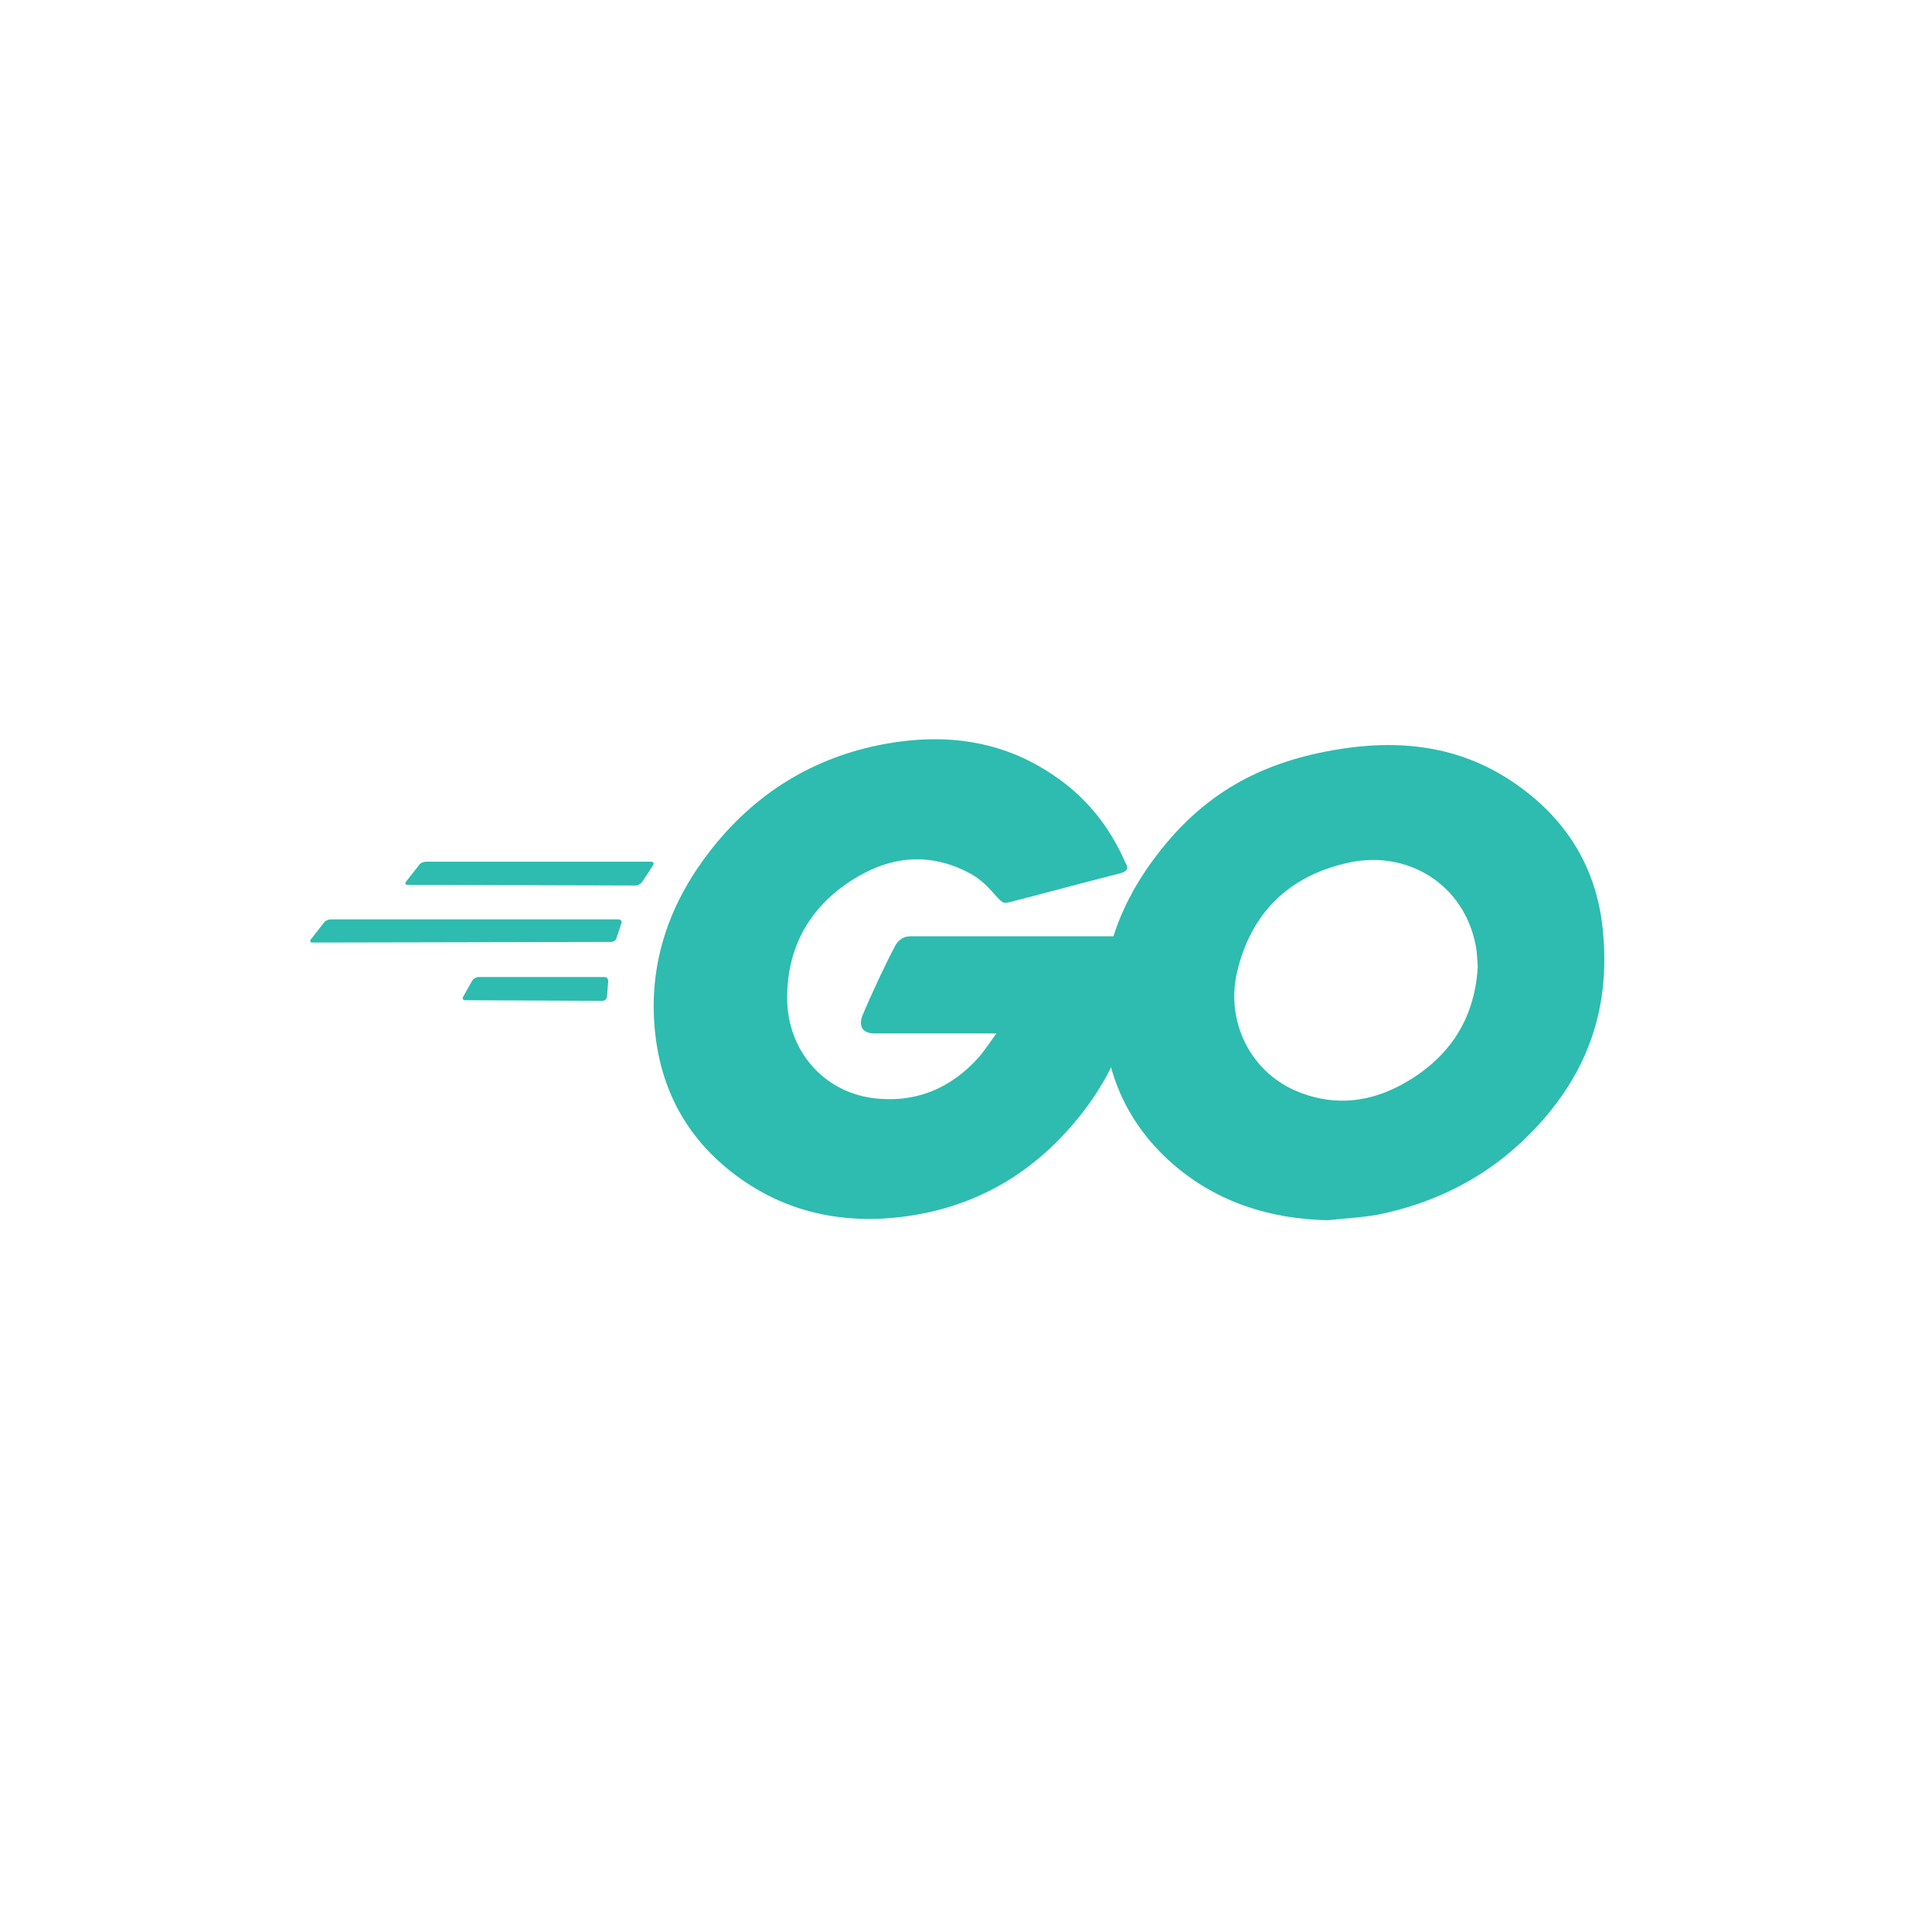 <svg width="100" height="100" viewBox="0 0 100 100" fill="none" xmlns="http://www.w3.org/2000/svg">
<rect width="100" height="100" fill="white"/>
<path d="M21.111 45.801C20.98 45.801 20.948 45.736 21.013 45.639L21.698 44.763C21.763 44.666 21.926 44.601 22.057 44.601H33.7C33.83 44.601 33.863 44.698 33.797 44.795L33.243 45.639C33.178 45.736 33.015 45.834 32.917 45.834L21.111 45.801Z" fill="#2DBCAF"/>
<path d="M16.186 48.786C16.056 48.786 16.023 48.721 16.088 48.624L16.773 47.748C16.838 47.651 17.001 47.586 17.132 47.586H32.003C32.134 47.586 32.199 47.683 32.166 47.781L31.906 48.559C31.873 48.689 31.742 48.754 31.612 48.754L16.186 48.786Z" fill="#2DBCAF"/>
<path d="M24.079 51.771C23.948 51.771 23.916 51.674 23.981 51.577L24.437 50.766C24.503 50.668 24.633 50.571 24.764 50.571H31.286C31.417 50.571 31.482 50.668 31.482 50.798L31.417 51.577C31.417 51.706 31.286 51.804 31.188 51.804L24.079 51.771Z" fill="#2DBCAF"/>
<path d="M57.931 45.217C55.877 45.736 54.474 46.126 52.452 46.645C51.963 46.775 51.93 46.807 51.506 46.321C51.017 45.769 50.658 45.412 49.974 45.088C47.919 44.082 45.929 44.374 44.071 45.574C41.853 47.002 40.711 49.111 40.744 51.739C40.777 54.334 42.57 56.476 45.147 56.833C47.364 57.124 49.223 56.346 50.691 54.691C50.984 54.334 51.245 53.945 51.572 53.491C50.398 53.491 48.93 53.491 45.277 53.491C44.592 53.491 44.429 53.069 44.658 52.517C45.082 51.512 45.864 49.825 46.321 48.981C46.419 48.786 46.647 48.462 47.136 48.462C48.799 48.462 54.931 48.462 59.007 48.462C58.942 49.338 58.942 50.214 58.812 51.09C58.453 53.426 57.572 55.567 56.137 57.449C53.789 60.531 50.724 62.445 46.843 62.965C43.647 63.386 40.679 62.77 38.07 60.823C35.656 59.006 34.287 56.605 33.928 53.62C33.504 50.084 34.548 46.904 36.7 44.114C39.016 41.097 42.081 39.183 45.832 38.501C48.897 37.95 51.832 38.307 54.474 40.091C56.203 41.227 57.442 42.784 58.257 44.666C58.453 44.958 58.322 45.12 57.931 45.217Z" fill="#2DBCAF"/>
<path d="M68.726 63.159C65.758 63.094 63.051 62.251 60.769 60.304C58.844 58.649 57.638 56.54 57.246 54.042C56.659 50.376 57.67 47.132 59.888 44.244C62.269 41.129 65.139 39.507 69.02 38.826C72.346 38.242 75.477 38.566 78.314 40.48C80.891 42.232 82.489 44.601 82.913 47.715C83.467 52.096 82.195 55.664 79.162 58.714C77.01 60.888 74.368 62.251 71.335 62.867C70.454 63.029 69.574 63.062 68.726 63.159ZM76.488 50.051C76.455 49.63 76.455 49.305 76.39 48.981C75.803 45.769 72.835 43.952 69.737 44.666C66.704 45.347 64.747 47.261 64.03 50.311C63.443 52.842 64.682 55.405 67.03 56.443C68.824 57.222 70.618 57.124 72.346 56.248C74.922 54.918 76.325 52.842 76.488 50.051Z" fill="#2DBCAF"/>
</svg>
